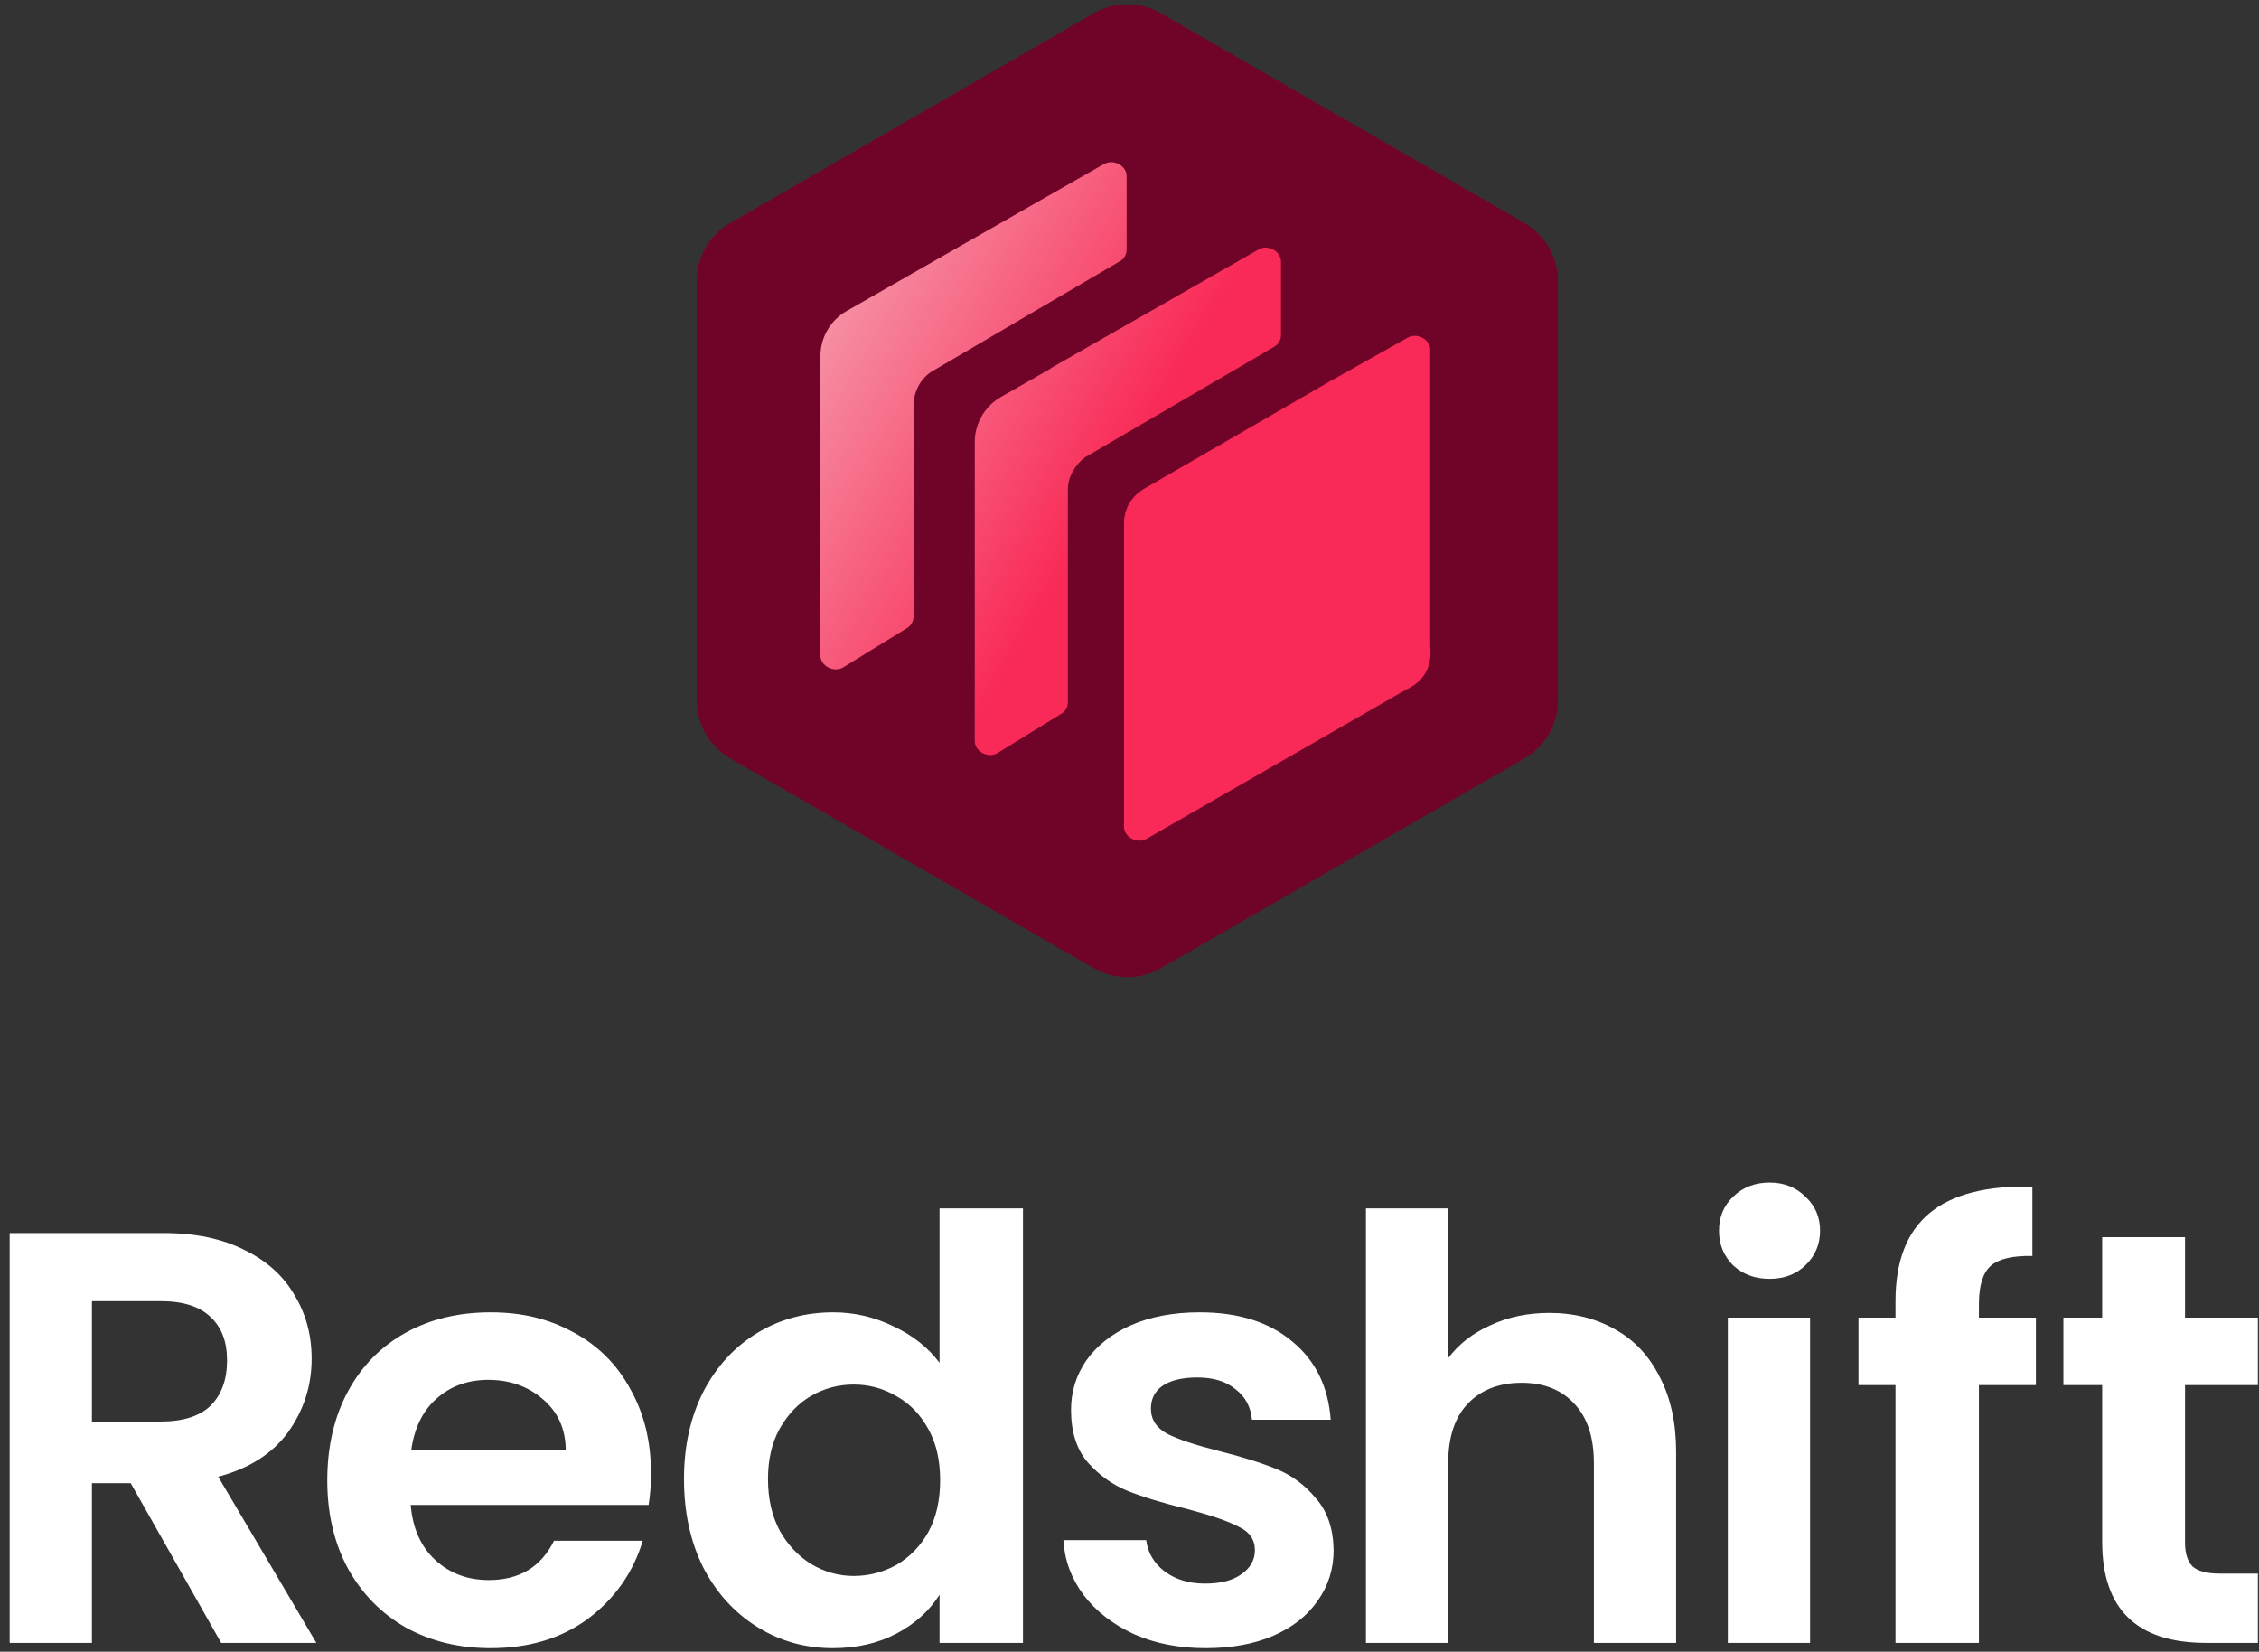 <?xml version="1.0" encoding="utf-8"?>
<svg xmlns="http://www.w3.org/2000/svg" width="264" height="193" viewBox="0 0 264 193" fill="none">
  <rect x="0" y="0" width="264" height="193" fill="#333333" stroke="none"/>
  <path d="M25.847 191.971L15.274 173.31H10.743V191.971H1.131V144.084H19.119C22.826 144.084 25.985 144.743 28.594 146.074C31.203 147.35 33.153 149.12 34.429 151.356C35.761 153.552 36.421 156.022 36.421 158.766C36.421 161.922 35.501 164.776 33.674 167.342C31.848 169.853 29.116 171.595 25.504 172.556L36.97 191.971H25.847ZM10.743 166.107H18.776C21.385 166.107 23.335 165.489 24.612 164.254C25.889 162.978 26.534 161.208 26.534 158.972C26.534 156.735 25.889 155.089 24.612 153.895C23.335 152.66 21.385 152.042 18.776 152.042H10.743V166.107ZM76.077 172.144C76.077 173.516 75.981 174.751 75.802 175.849H47.996C48.23 178.593 49.191 180.747 50.88 182.298C52.569 183.848 54.656 184.63 57.128 184.63C60.698 184.63 63.238 183.094 64.749 180.034H75.116C74.017 183.697 71.916 186.716 68.799 189.09C65.682 191.422 61.865 192.589 57.334 192.589C53.667 192.589 50.372 191.793 47.447 190.187C44.563 188.541 42.298 186.236 40.65 183.258C39.043 180.281 38.247 176.85 38.247 172.967C38.247 169.084 39.043 165.585 40.65 162.608C42.256 159.63 44.495 157.353 47.378 155.747C50.262 154.142 53.585 153.346 57.334 153.346C61.082 153.346 64.172 154.128 67.014 155.679C69.898 157.229 72.122 159.452 73.674 162.333C75.281 165.174 76.077 168.439 76.077 172.144ZM66.122 169.4C66.081 166.93 65.188 164.968 63.444 163.5C61.7 161.99 59.572 161.236 57.059 161.236C54.683 161.236 52.665 161.963 51.017 163.431C49.41 164.844 48.436 166.834 48.065 169.4H66.122ZM79.936 172.83C79.936 168.988 80.691 165.585 82.201 162.608C83.753 159.63 85.867 157.353 88.518 155.747C91.168 154.142 94.12 153.346 97.374 153.346C99.846 153.346 102.208 153.895 104.446 154.993C106.684 156.049 108.469 157.462 109.801 159.246V141.203H119.551V191.971H109.801V186.345C108.607 188.225 106.945 189.735 104.789 190.873C102.633 192.012 100.148 192.589 97.306 192.589C94.106 192.589 91.168 191.765 88.518 190.119C85.867 188.472 83.753 186.167 82.201 183.19C80.691 180.171 79.936 176.713 79.936 172.83ZM109.87 172.967C109.87 170.635 109.417 168.645 108.497 166.999C107.577 165.311 106.341 164.021 104.789 163.157C103.238 162.237 101.562 161.785 99.777 161.785C97.992 161.785 96.344 162.224 94.834 163.088C93.324 163.952 92.088 165.242 91.126 166.93C90.207 168.577 89.753 170.539 89.753 172.83C89.753 175.122 90.207 177.125 91.126 178.867C92.088 180.555 93.324 181.859 94.834 182.778C96.386 183.697 98.033 184.15 99.777 184.15C101.521 184.15 103.238 183.711 104.789 182.847C106.341 181.927 107.577 180.651 108.497 179.005C109.417 177.317 109.87 175.3 109.87 172.967ZM140.889 192.589C137.772 192.589 134.985 192.04 132.513 190.942C130.041 189.803 128.078 188.266 126.609 186.345C125.194 184.425 124.411 182.298 124.274 179.965H133.955C134.133 181.433 134.847 182.641 136.083 183.601C137.36 184.562 138.939 185.042 140.821 185.042C142.702 185.042 144.075 184.671 145.077 183.944C146.135 183.217 146.656 182.27 146.656 181.131C146.656 179.897 146.011 178.977 144.734 178.387C143.498 177.742 141.507 177.056 138.761 176.329C135.918 175.643 133.584 174.929 131.758 174.202C129.973 173.475 128.421 172.35 127.089 170.841C125.812 169.331 125.167 167.3 125.167 164.735C125.167 162.635 125.757 160.714 126.952 158.972C128.188 157.229 129.931 155.857 132.17 154.855C134.463 153.854 137.14 153.346 140.203 153.346C144.734 153.346 148.345 154.485 151.05 156.776C153.755 159.013 155.238 162.059 155.513 165.901H146.313C146.176 164.392 145.53 163.198 144.391 162.333C143.292 161.414 141.809 160.961 139.928 160.961C138.184 160.961 136.838 161.277 135.877 161.922C134.957 162.567 134.504 163.459 134.504 164.597C134.504 165.873 135.149 166.861 136.426 167.547C137.703 168.192 139.695 168.851 142.4 169.537C145.146 170.223 147.412 170.937 149.197 171.664C150.982 172.391 152.52 173.544 153.797 175.094C155.129 176.603 155.815 178.62 155.856 181.131C155.856 183.327 155.239 185.289 154.003 187.032C152.808 188.774 151.078 190.146 148.785 191.148C146.547 192.108 143.91 192.589 140.889 192.589ZM181.054 153.415C183.937 153.415 186.505 154.06 188.743 155.336C190.981 156.57 192.725 158.423 193.961 160.893C195.238 163.321 195.883 166.244 195.883 169.674V191.971H186.272V170.978C186.272 167.959 185.516 165.654 184.006 164.049C182.495 162.402 180.436 161.579 177.827 161.579C175.218 161.579 173.062 162.402 171.51 164.049C170 165.654 169.245 167.959 169.245 170.978V191.971H159.633V141.203H169.245V158.697C170.48 157.051 172.128 155.775 174.188 154.855C176.248 153.895 178.541 153.415 181.054 153.415ZM206.8 149.435C205.111 149.435 203.683 148.914 202.543 147.858C201.445 146.76 200.895 145.415 200.895 143.81C200.895 142.204 201.445 140.887 202.543 139.831C203.683 138.733 205.111 138.184 206.8 138.184C208.489 138.184 209.89 138.733 210.988 139.831C212.128 140.887 212.704 142.204 212.704 143.81C212.704 145.415 212.128 146.76 210.988 147.858C209.89 148.914 208.489 149.435 206.8 149.435ZM211.537 153.963V191.971H201.925V153.963H211.537ZM237.929 161.853H231.269V191.971H221.52V161.853H217.195V153.963H221.52V152.042C221.52 147.377 222.852 143.947 225.502 141.752C228.152 139.556 232.162 138.527 237.517 138.664V146.76C235.183 146.719 233.563 147.103 232.643 147.926C231.723 148.749 231.269 150.231 231.269 152.386V153.963H237.929V161.853ZM255.354 161.853V180.24C255.354 181.516 255.656 182.462 256.247 183.052C256.892 183.601 257.936 183.876 259.405 183.876H263.868V191.971H257.826C249.724 191.971 245.674 188.033 245.674 180.171V161.853H241.142V153.963H245.674V144.564H255.354V153.963H263.868V161.853H255.354Z" fill="white"/>
  <path d="M127.832 1.546L85.333 26.058C82.909 27.453 81.424 30.04 81.424 32.83V81.854C81.424 84.644 82.922 87.231 85.333 88.626L127.832 113.138C130.256 114.533 133.239 114.533 135.664 113.138L178.162 88.626C180.586 87.231 182.071 84.644 182.071 81.854V32.83C182.071 30.04 180.573 27.453 178.162 26.058L135.664 1.546C133.239 0.151 130.256 0.151 127.832 1.546Z" fill="#700428"/>
  <path d="M164.274 80.612L133.936 98.048C132.794 98.618 131.359 97.769 131.359 96.615V61.159C131.359 59.447 132.223 58.014 133.644 57.152L155.401 44.572L164.566 39.424C165.708 38.853 167.143 39.716 167.143 40.857V75.45C167.422 78.025 166.28 79.737 164.274 80.599V80.612ZM129.075 19.134L110.212 29.901L98.94 36.343C97.049 37.42 95.881 39.437 95.881 41.605V76.604C95.881 77.746 97.315 78.608 98.458 78.037L105.896 73.459C106.467 73.168 106.759 72.597 106.759 72.026V47.438C106.759 45.726 107.622 44.014 109.336 43.152L130.801 30.573C131.372 30.294 131.664 29.71 131.664 29.14V20.567C131.664 19.426 130.23 18.564 129.087 19.134H129.075ZM147.112 29.14L122.817 43.013V43.051L116.978 46.386C115.086 47.464 113.918 49.48 113.918 51.648V86.609C113.918 87.751 115.353 88.613 116.495 88.043L123.934 83.465C124.505 83.173 124.797 82.602 124.797 82.032V57.152C124.797 55.719 125.66 54.286 126.802 53.436L148.839 40.565C149.41 40.273 149.702 39.703 149.702 39.132V30.547C149.702 29.406 148.267 28.544 147.125 29.114L147.112 29.14Z" fill="url(#paint0_linear_4515_26815)"/>
  <defs>
    <linearGradient id="paint0_linear_4515_26815" x1="81.659" y1="50.395" x2="159.145" y2="95.176" gradientUnits="userSpaceOnUse">
      <stop stop-color="#F5A0B0"/>
      <stop offset="0.505" stop-color="#F92A57"/>
    </linearGradient>
  </defs>
</svg>